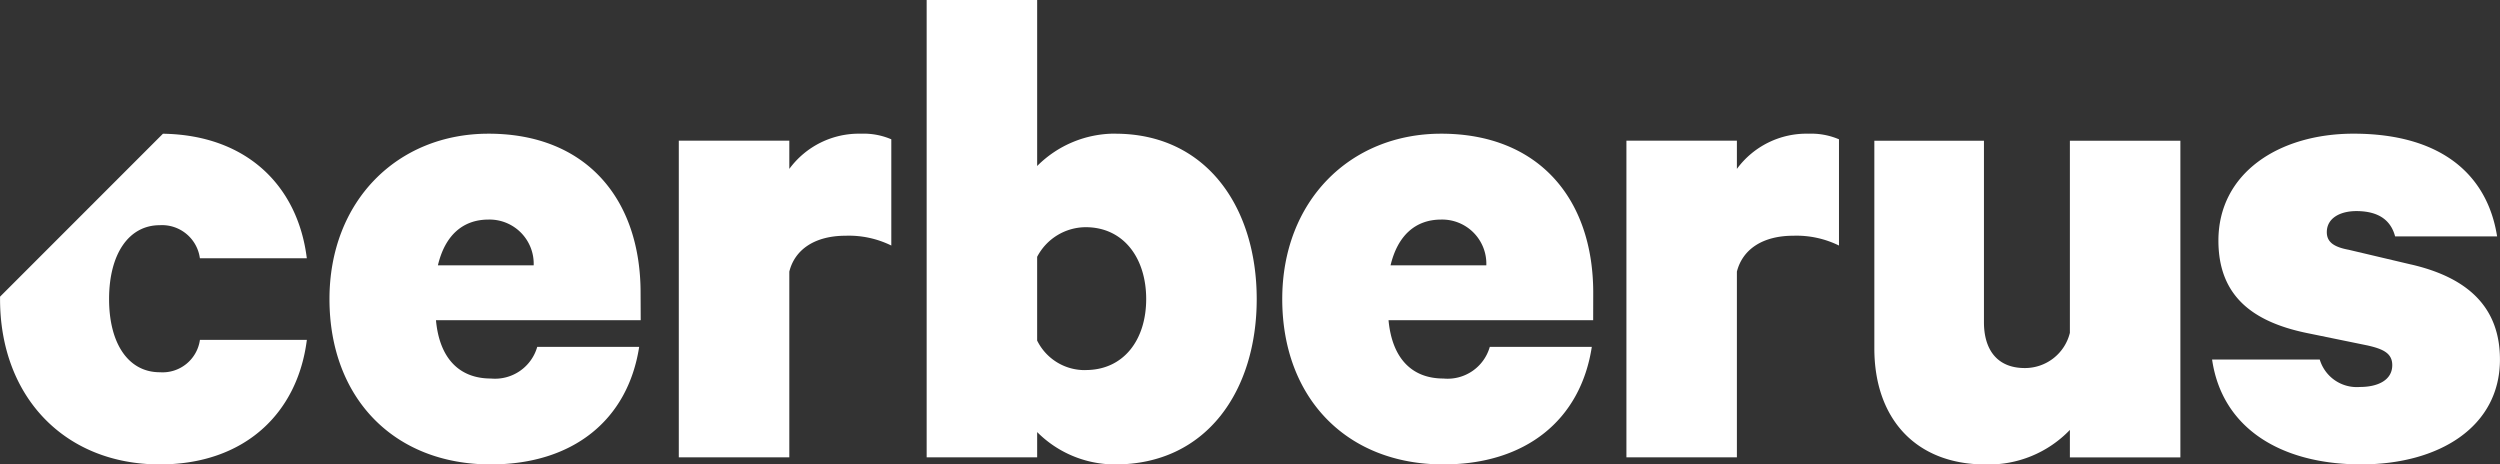 <?xml version="1.0" encoding="UTF-8"?>
<svg xmlns="http://www.w3.org/2000/svg" width="194.052" height="36.049" viewBox="0 0 194.052 36.049">
  <rect x="0" y="0" width="194.052" height="36.049" fill="#333333" stroke="none"/>
  <g id="Group_1" data-name="Group 1" transform="translate(-378.245 -503.073)">
    <path id="Path_1" data-name="Path 1" d="M390.646,577.405c-2.407,0-3.934-2.182-3.934-5.68s1.527-5.734,3.934-5.734a2.964,2.964,0,0,1,3.114,2.566h8.3c-.7-5.662-4.708-9.569-11.167-9.666l-12.644,12.648,0,.186c0,7.591,5.024,12.834,12.4,12.834,6.6,0,10.7-3.986,11.414-9.665h-8.3a2.925,2.925,0,0,1-3.114,2.51" transform="translate(0 -45.438)" fill="#fff"></path>
    <path id="Path_2" data-name="Path 2" d="M524.19,569.094c.543-2.3,1.911-3.551,3.934-3.551a3.43,3.43,0,0,1,3.5,3.551Zm15.732,2.132c0-7.324-4.262-12.349-11.8-12.349-7.1,0-12.349,5.247-12.349,12.837,0,7.644,4.973,12.834,12.516,12.834,6.385,0,10.645-3.443,11.523-9.125H531.9a3.411,3.411,0,0,1-3.6,2.458c-2.459,0-3.993-1.579-4.26-4.525h15.891Z" transform="translate(-111.954 -45.427)" fill="#fff"></path>
    <path id="Path_3" data-name="Path 3" d="M675.728,558.879a6.7,6.7,0,0,0-5.572,2.733v-2.19h-8.578V584h8.578V569.586c.433-1.748,2.023-2.787,4.366-2.787a7.459,7.459,0,0,1,3.551.761v-8.246a5.413,5.413,0,0,0-2.345-.435" transform="translate(-230.644 -45.428)" fill="#fff"></path>
    <path id="Path_4" data-name="Path 4" d="M777.37,531.8a4.111,4.111,0,0,1-3.764-2.292v-6.5a4.274,4.274,0,0,1,3.764-2.3c2.954,0,4.7,2.405,4.7,5.575s-1.749,5.513-4.7,5.513m2.3-18.35a8.521,8.521,0,0,0-6.063,2.513V503.073h-8.577v35.5h8.577V536.61a8.526,8.526,0,0,0,6.063,2.512c7.1,0,10.979-5.735,10.979-12.834s-3.878-12.837-10.979-12.837" transform="translate(-314.857 0)" fill="#fff"></path>
    <path id="Path_5" data-name="Path 5" d="M921.873,569.094c.551-2.3,1.919-3.551,3.934-3.551a3.43,3.43,0,0,1,3.5,3.551Zm15.732,2.132c0-7.324-4.262-12.349-11.8-12.349-7.1,0-12.339,5.247-12.339,12.837,0,7.644,4.97,12.834,12.505,12.834,6.392,0,10.651-3.443,11.523-9.125h-7.918a3.405,3.405,0,0,1-3.6,2.458c-2.459,0-3.986-1.579-4.26-4.525H937.6Z" transform="translate(-435.692 -45.427)" fill="#fff"></path>
    <path id="Path_6" data-name="Path 6" d="M1071.268,558.879a6.7,6.7,0,0,0-5.572,2.733v-2.19h-8.575V584h8.575V569.586c.443-1.748,2.023-2.787,4.374-2.787a7.469,7.469,0,0,1,3.55.761v-8.246a5.474,5.474,0,0,0-2.352-.435" transform="translate(-552.632 -45.428)" fill="#fff"></path>
    <path id="Path_7" data-name="Path 7" d="M1175.778,561.8v14.913a3.589,3.589,0,0,1-3.5,2.733c-2.183,0-3.17-1.473-3.17-3.551V561.8H1160.6v16.119c0,5.46,3.221,9.01,8.626,9.01a8.742,8.742,0,0,0,6.552-2.68v2.132h8.577V561.8Z" transform="translate(-636.867 -47.805)" fill="#fff"></path>
    <path id="Path_8" data-name="Path 8" d="M1317.061,569.034l-4.855-1.146c-1.154-.214-1.7-.6-1.7-1.368,0-1.092,1.039-1.635,2.292-1.635,1.97,0,2.733.924,3.009,1.963h7.917c-.763-4.855-4.42-7.972-11.141-7.972-5.795,0-10.491,3.055-10.491,8.3,0,4.315,2.679,6.285,6.772,7.154l4.811.986c1.2.274,1.911.6,1.911,1.527,0,1.151-1.092,1.694-2.515,1.694a3,3,0,0,1-3.113-2.129h-8.356c.765,5.3,5.3,8.138,11.577,8.138,6.01,0,10.766-2.892,10.766-8.138,0-3.986-2.4-6.338-6.888-7.377" transform="translate(-751.652 -45.427)" fill="#fff"></path>
  </g>
</svg>
